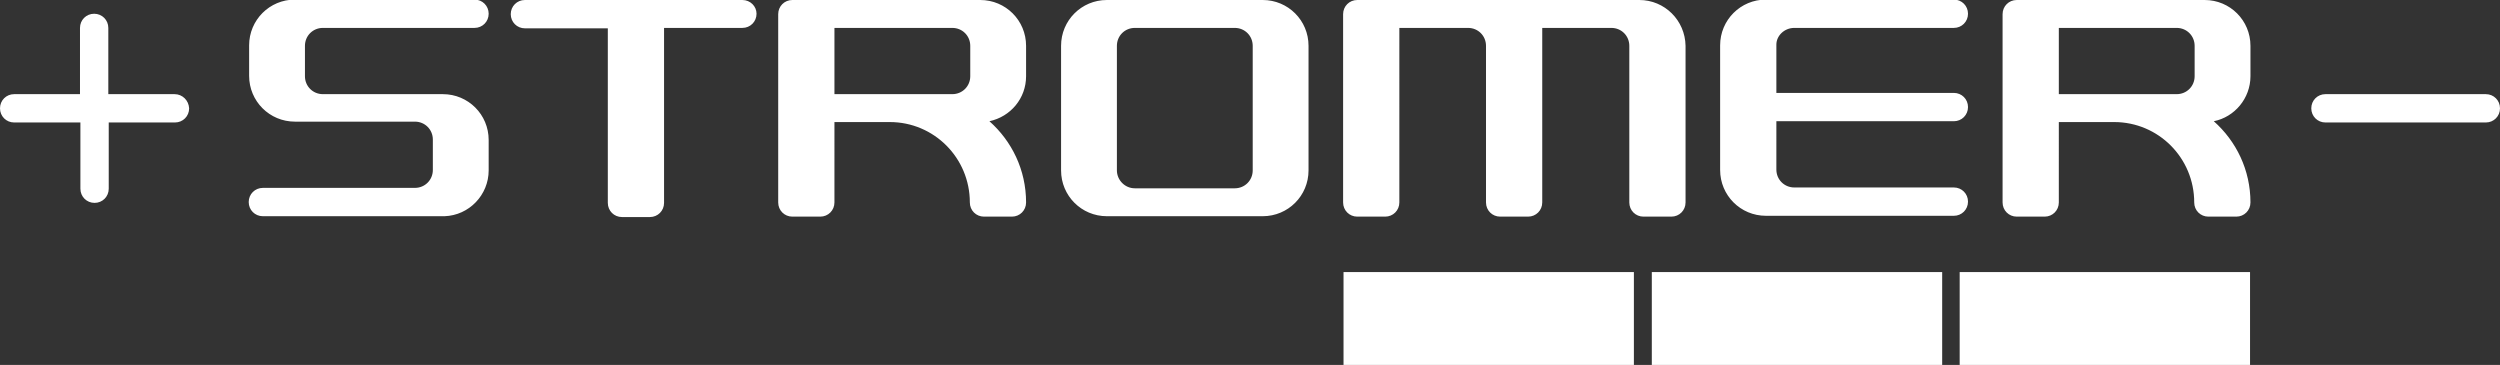 <?xml version="1.0" encoding="utf-8"?>
<!-- Generator: Adobe Illustrator 26.5.0, SVG Export Plug-In . SVG Version: 6.00 Build 0)  -->
<svg version="1.1" id="layer" xmlns="http://www.w3.org/2000/svg" xmlns:xlink="http://www.w3.org/1999/xlink" x="0px" y="0px"
	 viewBox="0 0 600.1 87.6" style="enable-background:new 0 0 600.1 87.6;" xml:space="preserve">
<rect x="0" y="0" width="600.1" height="87.6" fill="#333333" stroke="none"/>
<style type="text/css">
	.st0{fill:#FFFFFF;}
</style>
<rect x="322.5" y="65.3" class="st0" width="69.7" height="22.3"/>
<rect x="396.5" y="65.3" class="st0" width="69.7" height="22.3"/>
<rect x="470.4" y="65.3" class="st0" width="69.7" height="22.3"/>
<path class="st0" d="M106.3,22.6H77.5c-2.4,0-4.3-1.9-4.3-4.3V11c0-2.4,1.9-4.3,4.3-4.3h36.4l0,0c1.9,0,3.4-1.5,3.4-3.4
	s-1.5-3.4-3.4-3.4H70.8c-6.1,0-11,4.9-11,11l0,0v7.3l0,0c0,6.1,4.9,11,11,11h28.8c2.4,0,4.3,1.9,4.3,4.3v7.3c0,2.4-1.9,4.3-4.3,4.3
	H63.1c-1.9,0-3.4,1.5-3.4,3.4s1.5,3.4,3.4,3.4h43.6c5.9-0.2,10.6-5.1,10.6-11v-7.3C117.3,27.5,112.4,22.6,106.3,22.6z M178.2,0H126
	c-1.9,0-3.4,1.5-3.4,3.4s1.5,3.4,3.4,3.4h19.9v41.9c0,1.9,1.5,3.4,3.4,3.4h6.7c1.9,0,3.4-1.5,3.4-3.4v-42h18.8
	c1.9,0,3.4-1.5,3.4-3.4C181.6,1.5,180.1,0,178.2,0z M41.9,22.6H26V6.7c0-1.9-1.5-3.4-3.4-3.4s-3.4,1.5-3.4,3.4v15.9H3.4
	C1.5,22.6,0,24.1,0,26s1.5,3.4,3.4,3.4h15.9v15.9c0,1.9,1.5,3.4,3.4,3.4s3.4-1.5,3.4-3.4V29.4H42c1.9,0,3.4-1.5,3.4-3.4
	C45.3,24.1,43.8,22.6,41.9,22.6z M596.7,22.6h-38.5c-1.9,0-3.4,1.5-3.4,3.4s1.5,3.4,3.4,3.4h38.5c1.9,0,3.4-1.5,3.4-3.4
	S598.6,22.6,596.7,22.6z M246.3,18.3V11c0-6.1-4.9-11-11-11h-45.1c-1.9,0-3.4,1.5-3.4,3.4v45.2c0,1.9,1.5,3.4,3.4,3.4h6.7
	c1.9,0,3.4-1.5,3.4-3.4V29.3h13.3c10.6,0,19.2,8.6,19.2,19.3c0,1.9,1.5,3.4,3.4,3.4h6.7c1.9,0,3.4-1.5,3.4-3.4
	c0-7.8-3.4-14.7-8.8-19.5C242.6,28,246.3,23.6,246.3,18.3z M200.3,22.6V6.7h28.3c2.4,0,4.3,1.9,4.3,4.3v7.3c0,2.4-1.9,4.3-4.3,4.3
	L200.3,22.6L200.3,22.6z M303.1,0h-37.4c-6.1,0-11,4.9-11,11v29.9c0,6.1,4.9,11,11,11h37.4c6.1,0,11-4.9,11-11V11
	C314.1,4.9,309.2,0,303.1,0z M268.1,40.9V11c0-2.4,1.9-4.3,4.3-4.3h24c2.4,0,4.3,1.9,4.3,4.3v29.9c0,2.4-1.9,4.3-4.3,4.3h-24
	C270,45.2,268.1,43.2,268.1,40.9z M529.2,0h-45.1c-1.9,0-3.4,1.5-3.4,3.4v45.2c0,1.9,1.5,3.4,3.4,3.4l0,0l0,0h6.7
	c1.9,0,3.4-1.5,3.4-3.4V29.3h13.3c10.6,0,19.2,8.6,19.2,19.3c0,1.9,1.5,3.4,3.4,3.4h6.7l0,0c1.9,0,3.4-1.5,3.4-3.4
	c0-7.8-3.4-14.7-8.8-19.5c5-1,8.8-5.5,8.8-10.8V11C540.2,4.9,535.3,0,529.2,0z M499.5,22.6h-5.3V6.7h5.3H510h12.5
	c2.4,0,4.3,1.9,4.3,4.3v7.3c0,2.4-1.9,4.3-4.3,4.3H510L499.5,22.6L499.5,22.6z M430.7,6.7H469c1.9,0,3.4-1.5,3.4-3.4
	s-1.5-3.4-3.4-3.4h-45.1c-6.1,0-11,4.9-11,11v29.9c0,6.1,4.9,11,11,11H469c1.9,0,3.4-1.5,3.4-3.4S470.9,45,469,45h-38.3
	c-2.4,0-4.3-1.9-4.3-4.3V29.1H469c1.9,0,3.4-1.5,3.4-3.4s-1.5-3.4-3.4-3.4h-42.6V10.7C426.4,8.6,428.3,6.7,430.7,6.7z M393.5,0
	h-67.7c-1.9,0-3.4,1.5-3.4,3.4v45.2c0,1.9,1.5,3.4,3.4,3.4h6.7c1.9,0,3.4-1.5,3.4-3.4V6.7h9.8h6.7c2.4,0,4.3,1.9,4.3,4.3v37.6
	c0,1.9,1.5,3.4,3.4,3.4h6.7c1.9,0,3.4-1.5,3.4-3.4V6.7h16.6c2.4,0,4.3,1.9,4.3,4.3v37.6c0,1.9,1.5,3.4,3.4,3.4h6.7
	c1.9,0,3.4-1.5,3.4-3.4V11C404.5,4.9,399.6,0,393.5,0z"/>
</svg>
